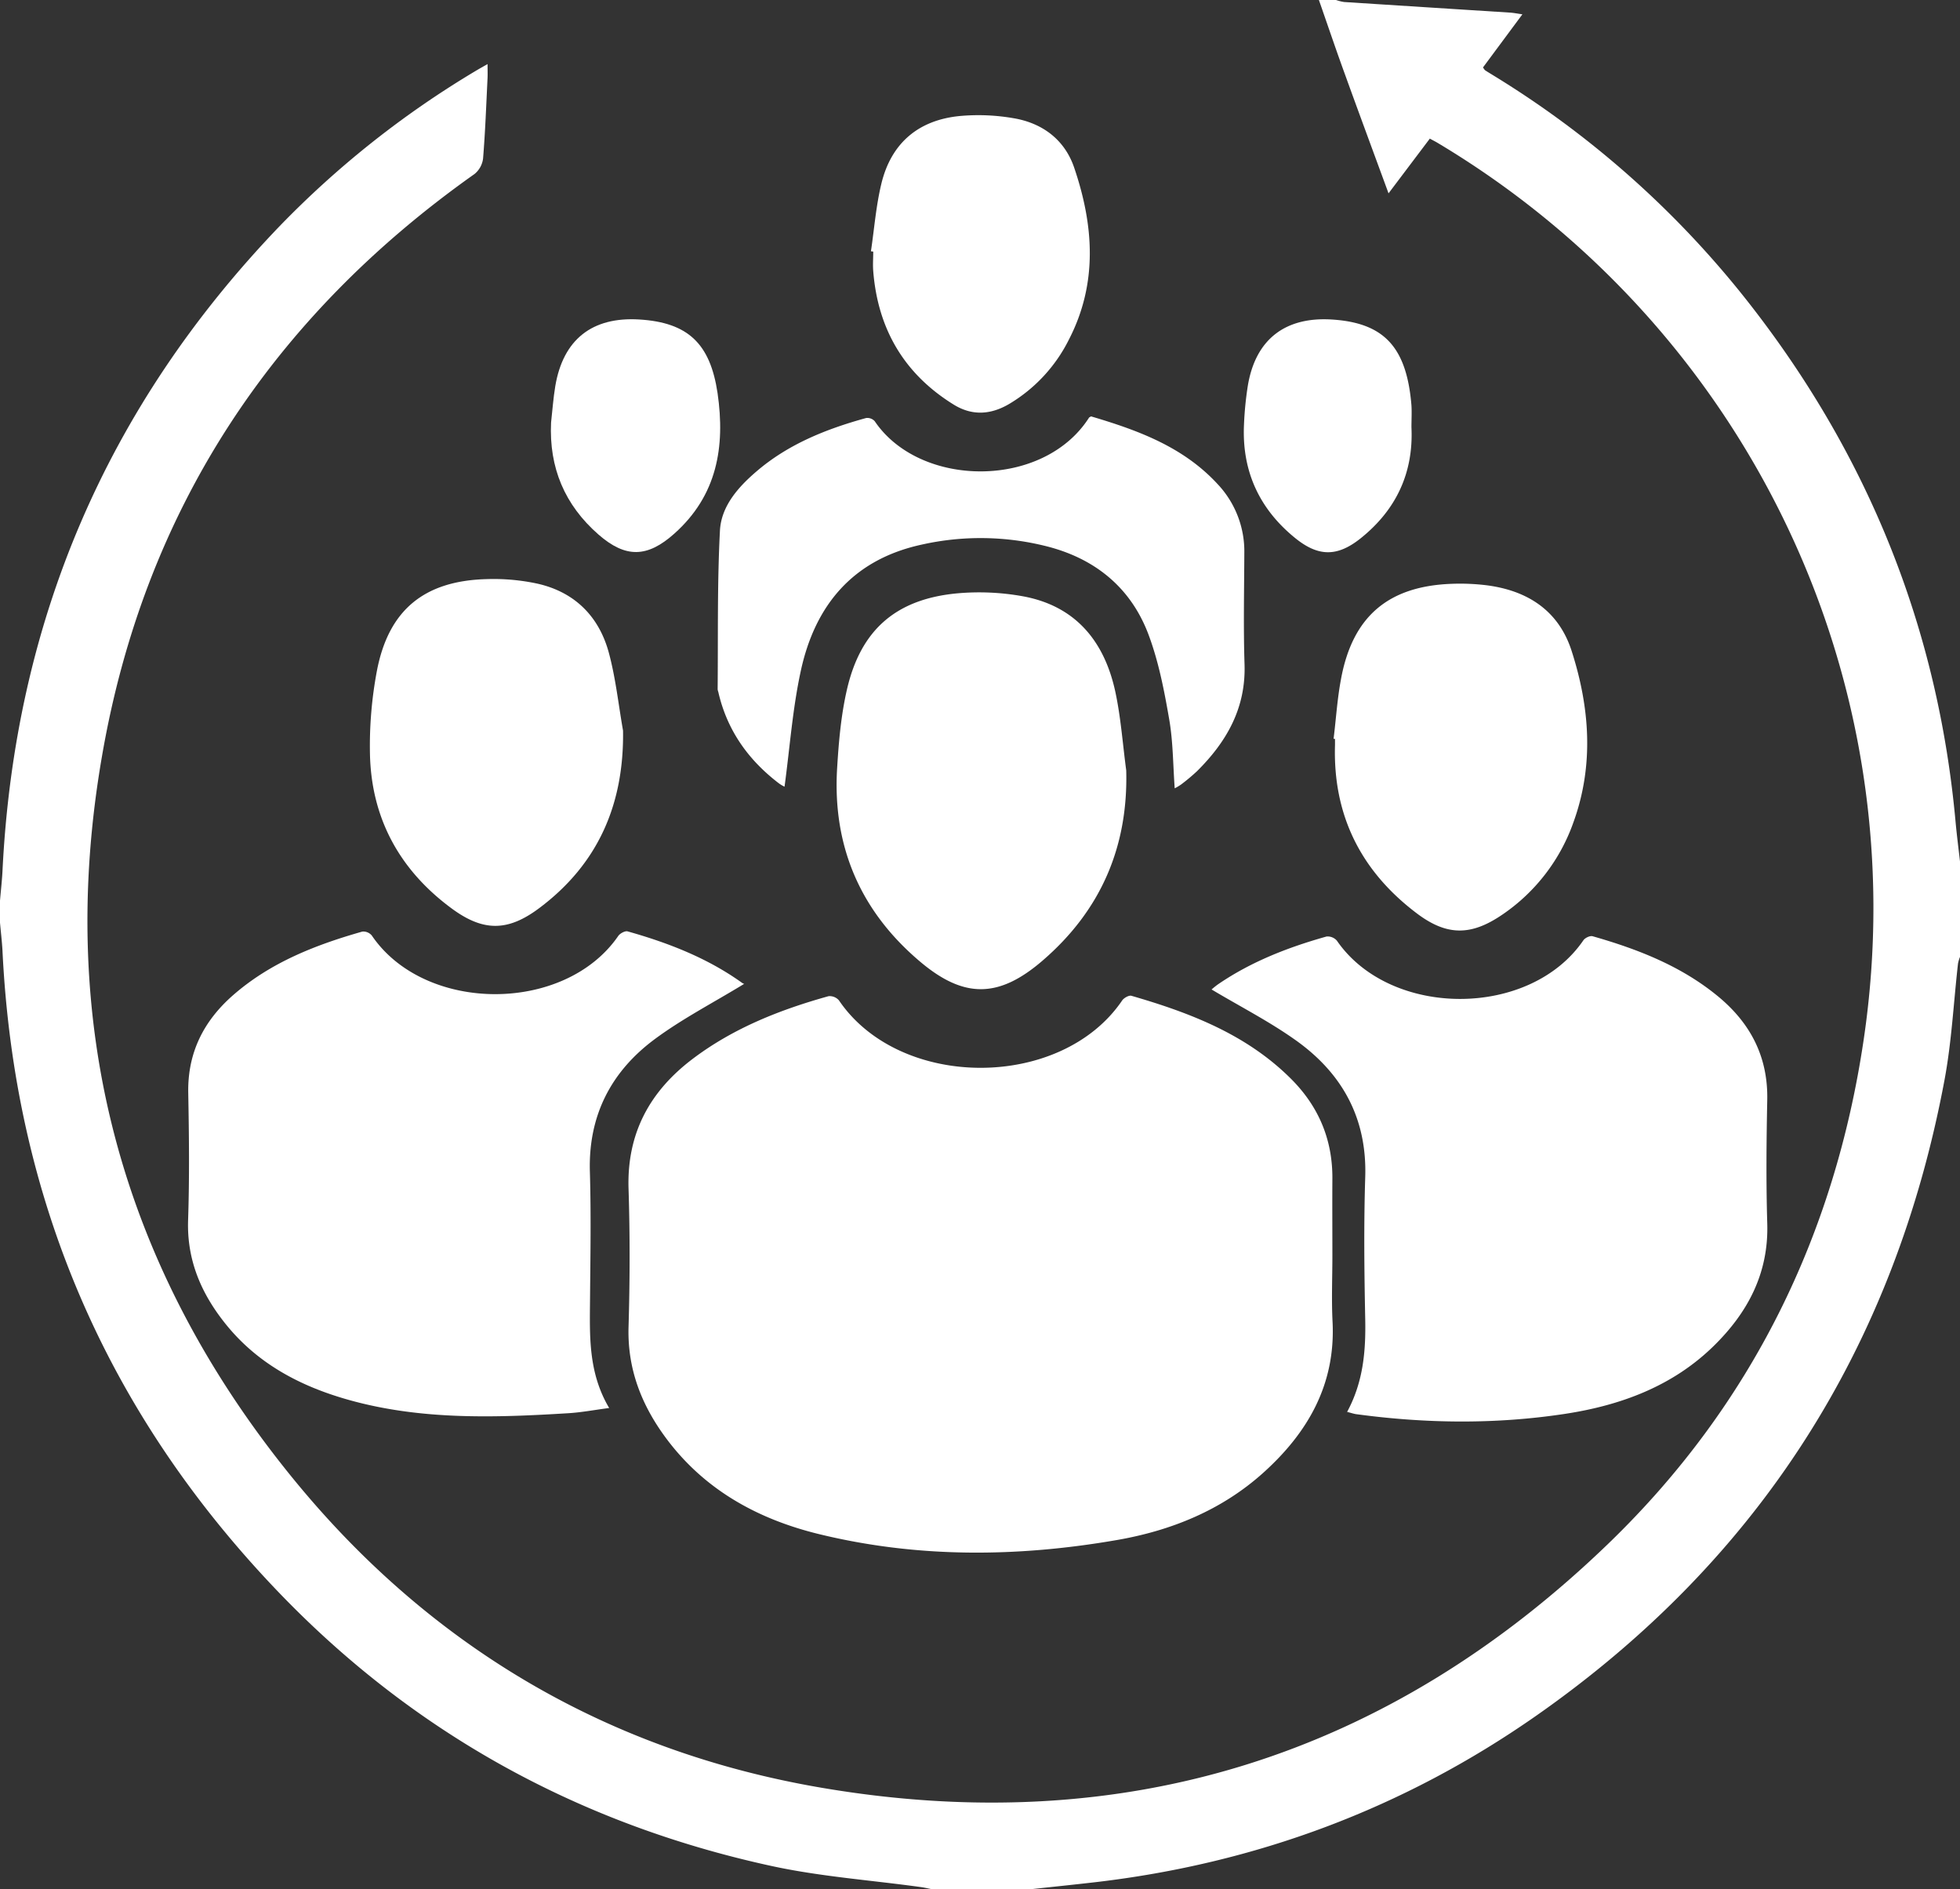 <svg xmlns="http://www.w3.org/2000/svg" width="801" height="772" viewBox="0 0 801 772"><rect x="0" y="0" width="801" height="772" fill="#333333" stroke="none"/><defs><style>.cls-1{fill:#fff;}</style></defs><title>Asset 2</title><g id="Layer_2" data-name="Layer 2"><g id="Layer_1-2" data-name="Layer 1"><path class="cls-1" d="M0,368c.33-3.92.78-7.84,1-11.77,4.93-102,42.41-190,113.19-263.74a388,388,0,0,1,80.06-63.43c1.41-.85,2.84-1.65,5-2.87,0,2.25.07,3.95,0,5.65-.54,11-.94,22-1.83,32.91a9.68,9.68,0,0,1-3.51,6.36c-83,58.71-135,137.81-152.24,237.93C22.8,418.12,49.05,516.79,118.72,602.86c56.13,69.36,129.07,112.59,216.9,127.59C459.4,751.58,567.53,717.6,657.76,630.27c58-56.15,92-125.54,103.85-205.28C783.68,276.66,713,133.29,587.43,58.33c-.85-.51-1.74-.95-3.1-1.69L567.46,79c-6.11-16.66-12-32.53-17.75-48.45C546,20.39,542.56,10.18,539,0h7a19.2,19.2,0,0,0,3.28.82Q583.18,3,617.07,5.15c1.51.09,3,.4,5.09.7L606.05,27.57c.5.66.65,1,.91,1.17,1.11.73,2.26,1.41,3.39,2.11a392.58,392.58,0,0,1,105.54,94.44c48.17,62.08,76.19,132.19,83.3,210.54.5,5.4,1.2,10.78,1.81,16.17v39a14.57,14.57,0,0,0-.81,2.69c-1.81,15.86-2.59,31.92-5.52,47.58C774.26,550.37,718.88,637.35,627.87,701c-54.33,38-114.81,60.51-180.74,68.12-8.7,1-17.42,1.9-26.13,2.84H381c-1.58-.31-3.16-.69-4.75-.91-20.43-2.83-41.15-4.28-61.23-8.67C236.5,745.24,168.72,708,113.1,649.79Q8.29,540.11,1,388.18C.78,384.45.33,380.73,0,377Z"/><path class="cls-1" d="M544.51,513.08c0,9-.39,18,.07,27,1.29,25.58-10.1,45.32-28.33,61.71-17.08,15.34-37.76,23.68-60.06,27.51-40.57,7-81.22,7.35-121.43-2.45-24.84-6.05-46.59-17.91-62.29-38.85-10.13-13.51-16.11-28.42-15.6-45.83.56-18.81.6-37.66,0-56.47-.71-22.63,8.68-39.83,26.32-53.13,16.61-12.52,35.58-20,55.41-25.53a5,5,0,0,1,4.25,1.7c24.95,36.77,90.9,36.74,115.78,0,.71-1,2.75-2.16,3.76-1.86,24,6.95,47.05,15.79,65.22,33.93,11.26,11.24,17,24.8,16.9,40.8C544.44,492.09,544.51,502.58,544.51,513.08Z"/><path class="cls-1" d="M550.53,576.9c6.61-12.24,7.66-24.82,7.4-37.83-.39-19.31-.61-38.65,0-58,.8-23.77-9.1-42.05-27.72-55.54-11-7.94-23.2-14.13-35.08-21.24.42-.33,1.59-1.38,2.87-2.25,13.5-9.19,28.52-15,44.11-19.38a5,5,0,0,1,4.25,1.71c21.83,31.68,78.84,31.82,100.72-.16.68-1,2.76-2,3.83-1.65,18.5,5.28,36.27,12.2,51.32,24.65,13.18,10.91,20.33,24.64,20,42.15-.34,16.81-.5,33.65,0,50.46.65,20.33-7.92,36.45-21.84,50.1-16.81,16.48-38,24.3-60.73,27.77-28.29,4.31-56.72,4-85.09.18C553.5,577.77,552.42,577.38,550.53,576.9Z"/><path class="cls-1" d="M304.14,402c-12.62,7.7-25.25,14.22-36.53,22.57-17.9,13.26-27.23,31.29-26.54,54.2.51,17.31.21,34.65.06,52-.12,15-.79,30,7.82,44.54-6.19.81-11.37,1.8-16.6,2.12-30.14,1.86-60.27,2.85-89.79-5.42-20-5.6-37.73-15-50.84-31.64-9.65-12.21-15.39-25.74-14.85-41.84.58-17.31.38-34.66.06-52-.3-16.37,6.29-29.37,18.31-39.89,15.27-13.36,33.66-20.55,52.84-26a4.54,4.54,0,0,1,3.86,1.6c21.64,31.86,78.88,32,100.75.15.71-1,2.76-2.12,3.8-1.83,16.57,4.67,32.51,10.83,46.65,20.94A2.52,2.52,0,0,0,304.14,402Z"/><path class="cls-1" d="M460.26,314.78q1.25,47.28-34.3,77.82c-17.78,15.28-32,15.48-49.93.33-24.38-20.56-35.85-47.1-33.92-79,.65-10.75,1.59-21.65,4-32.12,5.61-24.49,20.12-37.08,45.2-39.38a100.51,100.51,0,0,1,26.32,1.14c21.8,3.84,33.71,18.35,38.19,39.16C458.07,293.23,458.82,304.08,460.26,314.78Z"/><path class="cls-1" d="M445.88,170.13c19,5.63,37.63,12.37,51.74,27.69A40,40,0,0,1,508.52,226c-.06,15.15-.4,30.33.09,45.47.58,17.89-7.34,31.68-19.49,43.7a79.26,79.26,0,0,1-6.52,5.44,23.46,23.46,0,0,1-2.53,1.5c-.7-9.69-.66-19-2.23-28.1-2-11.58-4.26-23.31-8.31-34.28-7.08-19.24-21.56-31.27-41.4-36.41a110,110,0,0,0-51.46-.79c-28,6.07-43.55,24.66-49.39,51.52-3.38,15.52-4.51,31.52-6.66,47.39a14.18,14.18,0,0,1-2.22-1.3c-12.62-9.6-21.31-21.82-24.86-37.45a4.89,4.89,0,0,1-.26-1c.21-21.62-.18-43.28.94-64.85.52-9.94,7.32-17.68,14.82-24.12,13-11.21,28.59-17.42,44.92-21.92a4.08,4.08,0,0,1,3.52,1.31c18.54,27.42,69,27.73,87.6-1.49C445.16,170.51,445.35,170.46,445.88,170.13Z"/><path class="cls-1" d="M254.62,298.54c.44,30.09-10.19,54.55-34.32,72.57-12.78,9.55-22.8,9.59-35.67.12-21.25-15.64-32.93-36.82-33.44-63.31a164.85,164.85,0,0,1,2.82-33.7c4.74-24.94,19.31-36.89,44.75-37.59a85.27,85.27,0,0,1,20.79,1.83c15.29,3.42,25.26,13.38,29.28,28.31C251.62,277.12,252.75,287.93,254.62,298.54Z"/><path class="cls-1" d="M545,301.87c1-8.08,1.5-16.23,3-24.22,4.66-25.64,19.22-38.14,45.19-39.1a89.14,89.14,0,0,1,14,.55c16.91,2.08,29.76,10.27,35.1,26.89,7.43,23.12,9.18,46.71.73,70a76.1,76.1,0,0,1-29.08,37.74c-12.67,8.65-22.58,8.79-34.9-.51-22.76-17.16-34.34-40-33.46-68.81,0-.83,0-1.67,0-2.5Z"/><path class="cls-1" d="M355.93,102.68c1.36-9.17,2.07-18.51,4.23-27.49,4-16.76,15.25-26.24,32.35-27.81a83.93,83.93,0,0,1,21.81.94c11.74,2,20.81,8.79,24.68,20.21,8,23.53,9.71,47.2-2.15,70.19a63.63,63.63,0,0,1-24.45,26.35c-7.54,4.43-15.16,4.89-22.65.25-20.25-12.52-31-30.89-32.88-54.52-.22-2.64,0-5.32,0-8Z"/><path class="cls-1" d="M576.82,174.59c.9,18.59-6.26,33.71-20.64,45.27-9.66,7.76-17.44,7.69-27-.11-14.62-11.91-21.71-27.41-20.79-46.34a137.85,137.85,0,0,1,1.57-15.85c3.15-18.86,15.22-28.23,34.42-27,21.28,1.37,30.48,11.28,32.44,35.07C577,168.59,576.82,171.6,576.82,174.59Z"/><path class="cls-1" d="M225.21,172.64c.56-5,.9-9.95,1.72-14.86,3.2-19.06,15.06-28.41,34.32-27.24,20,1.22,29,9.93,32,30.09,3.19,22-.21,41.85-17.68,57.42-11,9.82-19.87,10.08-31,.35Q223.9,200.33,225.21,172.64Z"/></g></g></svg>
